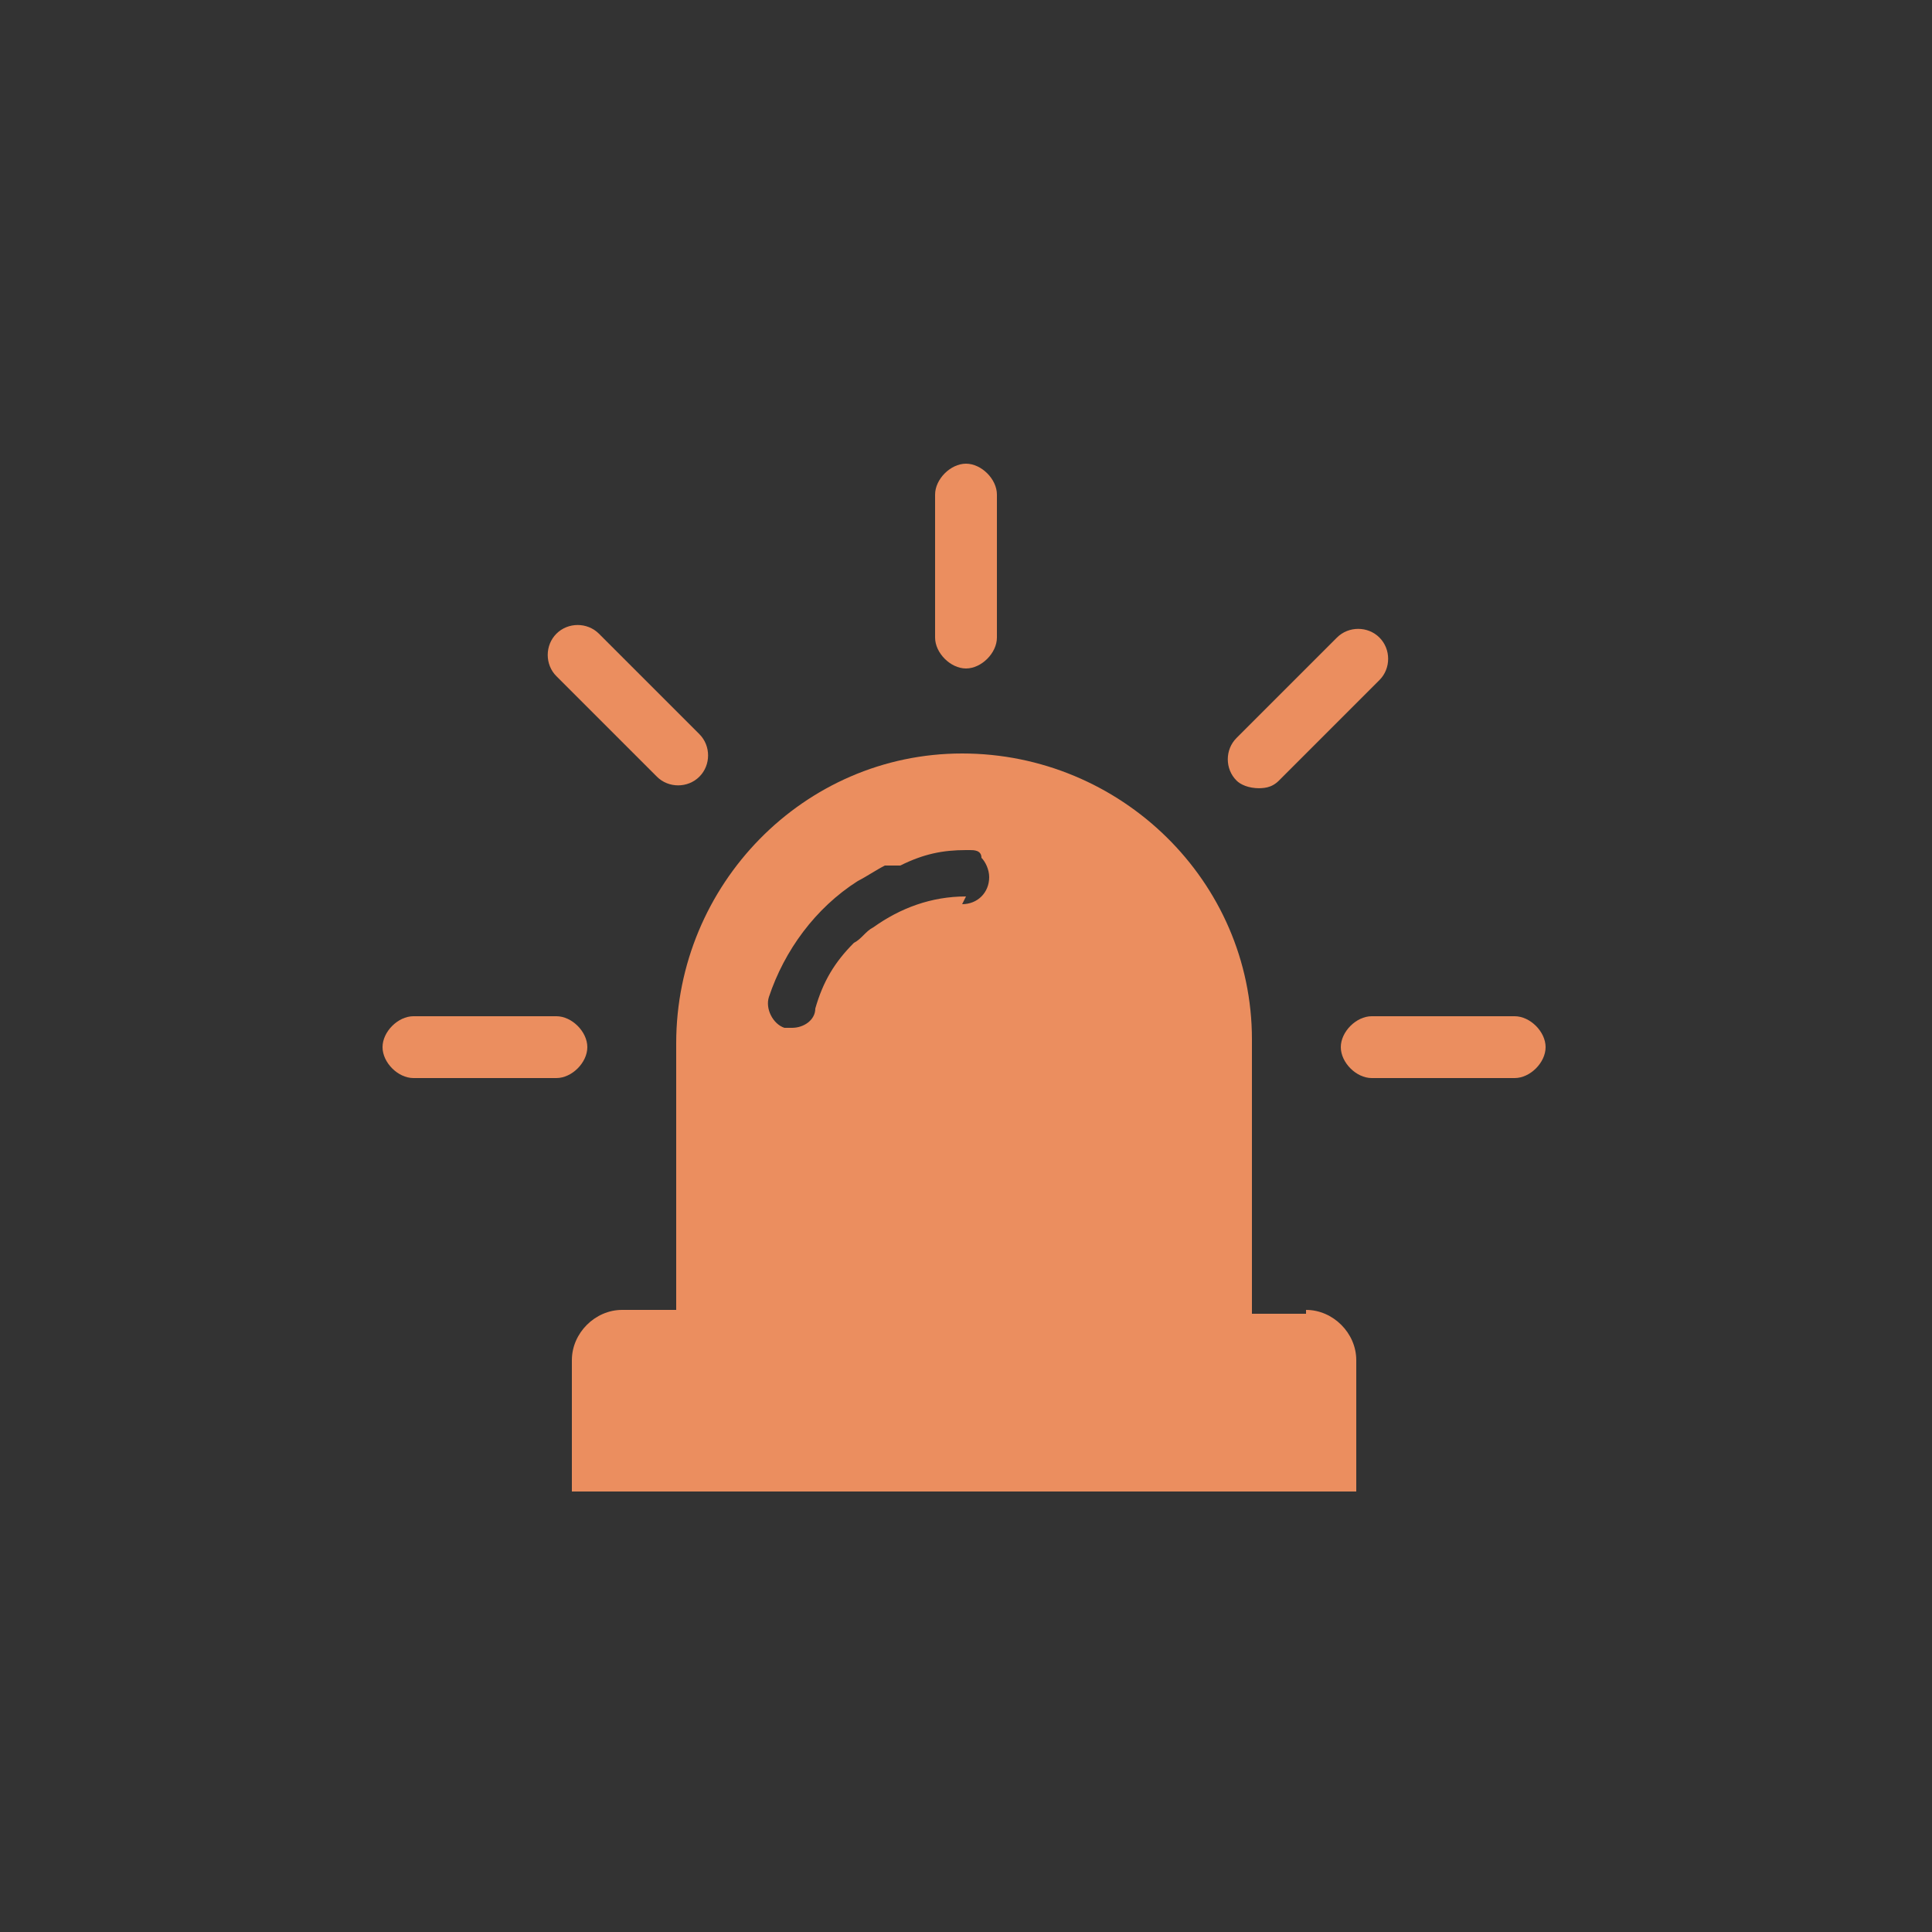 <?xml version="1.0" encoding="UTF-8"?>
<svg xmlns="http://www.w3.org/2000/svg" version="1.1" viewBox="0 0 50 50">
  <rect x="0" y="0" width="50" height="50" fill="#333333" stroke="none"/>
  <defs>
    <style>
      .cls-1 {
        fill: #eb8e5f;
      }

      .cls-2 {
        fill: #fff;
      }
    </style>
  </defs>
  <!-- Generator: Adobe Illustrator 28.6.0, SVG Export Plug-In . SVG Version: 1.2.0 Build 558)  -->
  <g>
    <g id="Layer_1">
      <path id="_패스_1349" data-name="패스_1349" class="cls-1" d="M25,17.3c.4,0,.8-.4.8-.8v-3.7c0-.4-.4-.8-.8-.8s-.8.4-.8.8v3.7c0,.4.4.8.8.8"/>
      <path id="_패스_1350" data-name="패스_1350" class="cls-1" d="M17,20.1c.3.3.8.3,1.1,0,0,0,0,0,0,0,.3-.3.3-.8,0-1.1l-2.6-2.6c-.3-.3-.8-.3-1.1,0,0,0,0,0,0,0-.3.3-.3.8,0,1.1l2.6,2.6Z"/>
      <path id="_패스_1351" data-name="패스_1351" class="cls-1" d="M15.2,27.1c0-.4-.4-.8-.8-.8h-3.7c-.4,0-.8.4-.8.8,0,.4.4.8.8.8h3.7c.4,0,.8-.4.8-.8"/>
      <path id="_패스_1352" data-name="패스_1352" class="cls-1" d="M39.2,26.3h-3.7c-.4,0-.8.4-.8.8,0,.4.4.8.8.8h3.7c.4,0,.8-.4.8-.8,0-.4-.4-.8-.8-.8"/>
      <path id="_패스_1353" data-name="패스_1353" class="cls-1" d="M32.5,20.4c.2,0,.4,0,.6-.2l2.6-2.6c.3-.3.3-.8,0-1.1-.3-.3-.8-.3-1.1,0,0,0,0,0,0,0l-2.6,2.6c-.3.3-.3.8,0,1.1.1.1.3.2.6.2"/>
      <path class="cls-1" d="M33.8,34h-1.4v-6.9c0,0,0-.1,0-.2,0-4.1-3.4-7.4-7.5-7.4-4.1,0-7.4,3.4-7.4,7.5v6.9h-1.4c-.7,0-1.3.6-1.3,1.3v3.4h20.3v-3.4c0-.7-.6-1.3-1.3-1.3ZM25,23.2c-.9,0-1.7.3-2.4.8-.2.1-.3.3-.5.4-.5.5-.8,1-1,1.7,0,.3-.3.5-.6.5,0,0,0,0,0,0h0s0,0,0,0c0,0-.1,0-.2,0-.3-.1-.5-.5-.4-.8.4-1.2,1.2-2.3,2.3-3,.2-.1.5-.3.7-.4h.4c.6-.3,1.1-.4,1.7-.4,0,0,0,0,.1,0,.1,0,.3,0,.3.2.1.1.2.3.2.5,0,.4-.3.7-.7.7Z"/>
      <polygon class="cls-2" points="20.5 26.5 20.5 26.5 20.5 26.5 20.5 26.5"/>
    </g>
  </g>
</svg>
